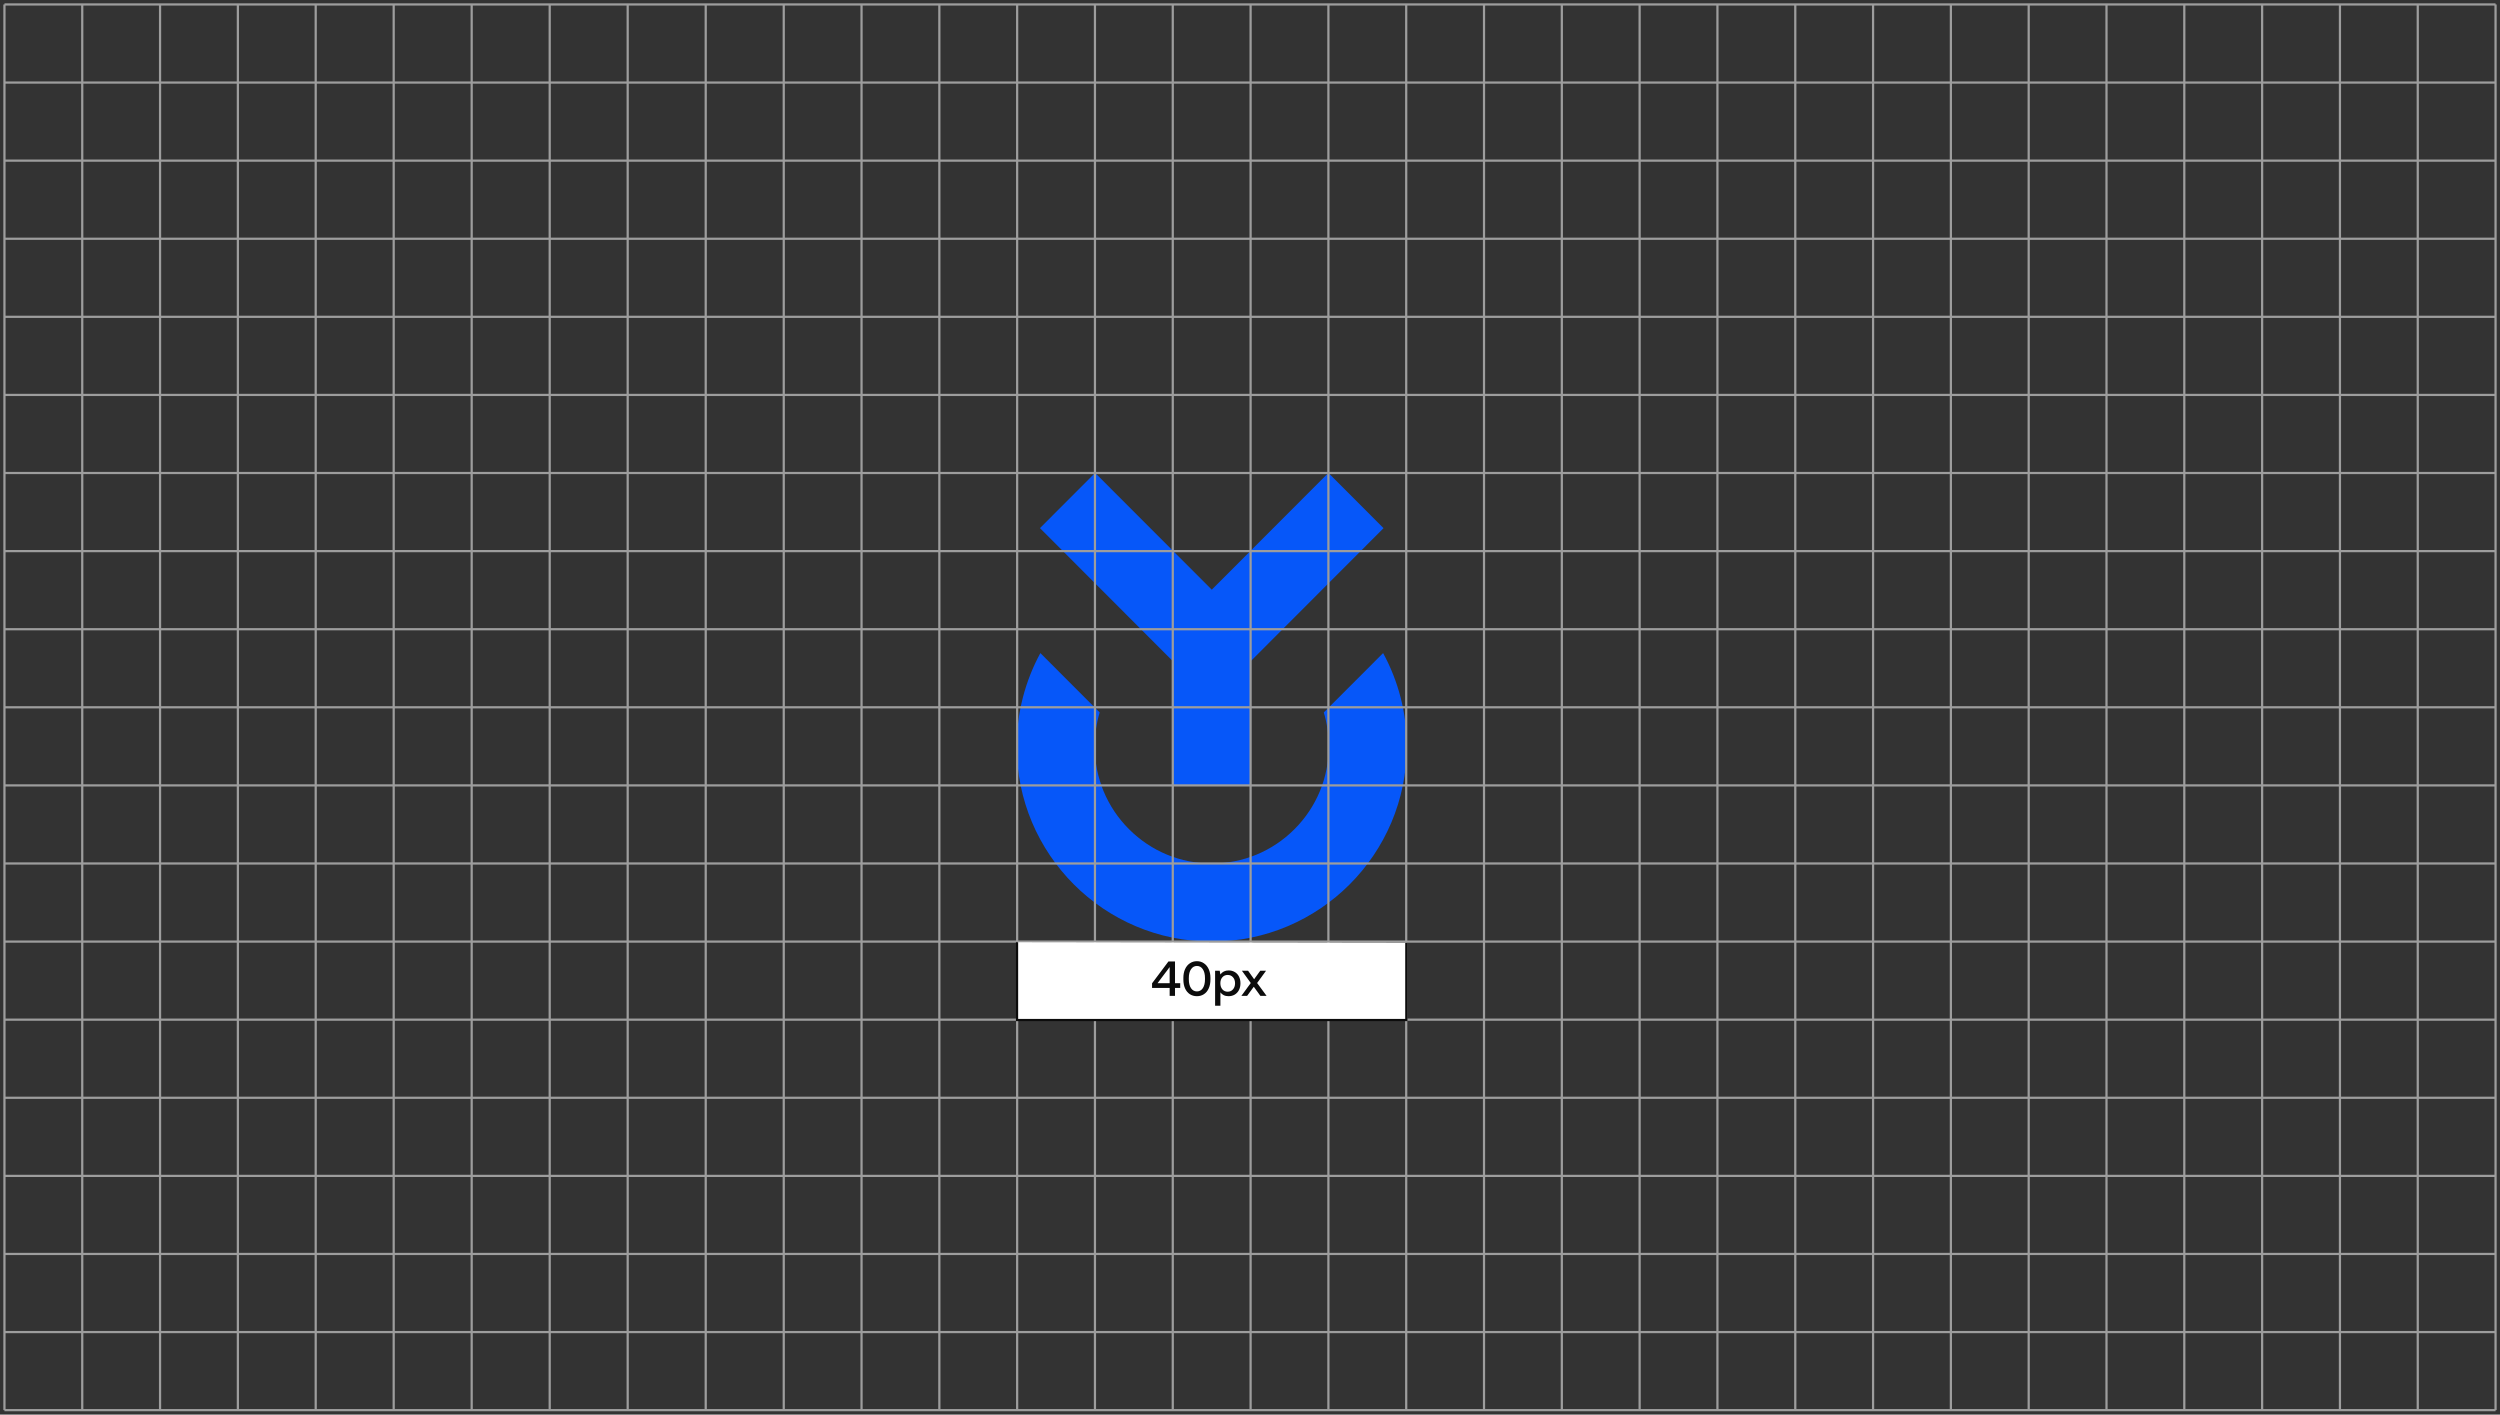 <svg width="562" height="318" viewBox="0 0 562 318" fill="none" xmlns="http://www.w3.org/2000/svg">
<rect x="0" y="0" width="562" height="318" fill="#333333" stroke="none"/>
<path d="M297.591 160.16C298.322 162.595 298.7 165.163 298.7 167.779C298.7 174.815 295.963 181.43 290.999 186.4C286.035 191.37 279.426 194.11 272.399 194.11C265.372 194.11 258.771 191.37 253.799 186.4C248.834 181.43 246.097 174.815 246.097 167.779C246.097 165.163 246.476 162.604 247.207 160.16L233.875 146.814C230.489 153.042 228.558 160.185 228.558 167.779C228.558 192.02 248.185 211.669 272.399 211.669C296.613 211.669 316.24 192.02 316.24 167.779C316.24 160.185 314.317 153.042 310.922 146.814L297.591 160.16Z" fill="#0657F9"/>
<path d="M263.629 176.559H281.169V148.624L311.021 118.731L298.618 106.314L272.407 132.562L246.18 106.306L233.785 118.722L263.629 148.607V176.559Z" fill="#0657F9"/>
<path d="M176.185 317V1" stroke="#9D9D9D" stroke-width="0.5" stroke-miterlimit="10"/>
<path d="M193.675 317V1" stroke="#9D9D9D" stroke-width="0.5" stroke-miterlimit="10"/>
<path d="M211.166 317V1" stroke="#9D9D9D" stroke-width="0.5" stroke-miterlimit="10"/>
<path d="M228.656 317V1" stroke="#9D9D9D" stroke-width="0.5" stroke-miterlimit="10"/>
<path d="M246.146 317V1" stroke="#9D9D9D" stroke-width="0.5" stroke-miterlimit="10"/>
<path d="M263.637 317V1" stroke="#9D9D9D" stroke-width="0.5" stroke-miterlimit="10"/>
<path d="M281.136 317V1" stroke="#9D9D9D" stroke-width="0.5" stroke-miterlimit="10"/>
<path d="M298.626 317V1" stroke="#9D9D9D" stroke-width="0.5" stroke-miterlimit="10"/>
<path d="M316.117 317V1" stroke="#9D9D9D" stroke-width="0.5" stroke-miterlimit="10"/>
<path d="M333.607 317V1" stroke="#9D9D9D" stroke-width="0.5" stroke-miterlimit="10"/>
<path d="M351.098 317V1" stroke="#9D9D9D" stroke-width="0.5" stroke-miterlimit="10"/>
<path d="M368.588 317V1" stroke="#9D9D9D" stroke-width="0.5" stroke-miterlimit="10"/>
<path d="M386.079 317V1" stroke="#9D9D9D" stroke-width="0.5" stroke-miterlimit="10"/>
<path d="M403.578 317V1" stroke="#9D9D9D" stroke-width="0.5" stroke-miterlimit="10"/>
<path d="M421.068 317V1" stroke="#9D9D9D" stroke-width="0.5" stroke-miterlimit="10"/>
<path d="M438.558 317V1" stroke="#9D9D9D" stroke-width="0.5" stroke-miterlimit="10"/>
<path d="M456.049 317V1" stroke="#9D9D9D" stroke-width="0.5" stroke-miterlimit="10"/>
<path d="M473.54 317V1" stroke="#9D9D9D" stroke-width="0.5" stroke-miterlimit="10"/>
<path d="M491.03 317V1" stroke="#9D9D9D" stroke-width="0.5" stroke-miterlimit="10"/>
<path d="M508.528 317V1" stroke="#9D9D9D" stroke-width="0.5" stroke-miterlimit="10"/>
<path d="M526.019 317V1" stroke="#9D9D9D" stroke-width="0.5" stroke-miterlimit="10"/>
<path d="M543.51 317V1" stroke="#9D9D9D" stroke-width="0.5" stroke-miterlimit="10"/>
<path d="M561 317V1" stroke="#9D9D9D" stroke-width="0.5" stroke-miterlimit="10"/>
<path d="M1 317V1" stroke="#9D9D9D" stroke-width="0.5" stroke-miterlimit="10"/>
<path d="M18.49 317V1" stroke="#9D9D9D" stroke-width="0.5" stroke-miterlimit="10"/>
<path d="M35.981 317V1" stroke="#9D9D9D" stroke-width="0.5" stroke-miterlimit="10"/>
<path d="M53.472 317V1" stroke="#9D9D9D" stroke-width="0.5" stroke-miterlimit="10"/>
<path d="M70.97 317V1" stroke="#9D9D9D" stroke-width="0.5" stroke-miterlimit="10"/>
<path d="M158.645 317V1" stroke="#9D9D9D" stroke-width="0.5" stroke-miterlimit="10"/>
<path d="M141.104 317V1" stroke="#9D9D9D" stroke-width="0.5" stroke-miterlimit="10"/>
<path d="M123.573 317V1" stroke="#9D9D9D" stroke-width="0.5" stroke-miterlimit="10"/>
<path d="M106.034 317V1" stroke="#9D9D9D" stroke-width="0.5" stroke-miterlimit="10"/>
<path d="M88.501 317V1" stroke="#9D9D9D" stroke-width="0.5" stroke-miterlimit="10"/>
<path d="M1 194.11H561" stroke="#9D9D9D" stroke-width="0.5" stroke-miterlimit="10"/>
<path d="M1 176.559H561" stroke="#9D9D9D" stroke-width="0.5" stroke-miterlimit="10"/>
<path d="M1 211.669H561" stroke="#9D9D9D" stroke-width="0.5" stroke-miterlimit="10"/>
<path d="M1 229.22H561" stroke="#9D9D9D" stroke-width="0.5" stroke-miterlimit="10"/>
<path d="M1 159H561" stroke="#9D9D9D" stroke-width="0.5" stroke-miterlimit="10"/>
<path d="M1 141.449H561" stroke="#9D9D9D" stroke-width="0.5" stroke-miterlimit="10"/>
<path d="M1 123.89H561" stroke="#9D9D9D" stroke-width="0.5" stroke-miterlimit="10"/>
<path d="M1 106.331H561" stroke="#9D9D9D" stroke-width="0.5" stroke-miterlimit="10"/>
<path d="M1 53.67H561" stroke="#9D9D9D" stroke-width="0.5" stroke-miterlimit="10"/>
<path d="M1 36.11H561" stroke="#9D9D9D" stroke-width="0.5" stroke-miterlimit="10"/>
<path d="M1 71.22H561" stroke="#9D9D9D" stroke-width="0.5" stroke-miterlimit="10"/>
<path d="M1 88.779H561" stroke="#9D9D9D" stroke-width="0.5" stroke-miterlimit="10"/>
<path d="M1 18.559H561" stroke="#9D9D9D" stroke-width="0.5" stroke-miterlimit="10"/>
<path d="M1 1H561" stroke="#9D9D9D" stroke-width="0.5" stroke-miterlimit="10"/>
<path d="M1 317H561" stroke="#9D9D9D" stroke-width="0.5" stroke-miterlimit="10"/>
<path d="M1 299.449H561" stroke="#9D9D9D" stroke-width="0.5" stroke-miterlimit="10"/>
<path d="M1 281.889H561" stroke="#9D9D9D" stroke-width="0.5" stroke-miterlimit="10"/>
<path d="M1 264.339H561" stroke="#9D9D9D" stroke-width="0.5" stroke-miterlimit="10"/>
<path d="M1 246.779H561" stroke="#9D9D9D" stroke-width="0.5" stroke-miterlimit="10"/>
<path d="M316.142 211.941V229.302H228.632V211.809" fill="white"/>
<path d="M316.142 211.941V229.302H228.632V211.809" stroke="#0C0C0C" stroke-width="0.5" stroke-miterlimit="10"/>
<path d="M258.984 221.047L262.662 216.14H264.142V221.025H265.313V222.086H264.142V223.877H262.938V222.086H258.984V221.047ZM260.21 221.025H262.938V217.4L260.21 221.025Z" fill="#0C0C0C"/>
<path d="M266.022 219.832C266.022 219.095 266.147 218.443 266.398 217.875C266.655 217.301 267.016 216.859 267.48 216.549C267.944 216.232 268.474 216.074 269.071 216.074C269.66 216.074 270.183 216.232 270.639 216.549C271.103 216.859 271.464 217.301 271.722 217.875C271.979 218.443 272.108 219.095 272.108 219.832V220.185C272.108 220.952 271.979 221.618 271.722 222.186C271.471 222.753 271.114 223.188 270.65 223.49C270.194 223.792 269.667 223.943 269.071 223.943C268.467 223.943 267.933 223.792 267.469 223.49C267.012 223.188 266.655 222.753 266.398 222.186C266.147 221.618 266.022 220.952 266.022 220.185V219.832ZM270.882 219.876C270.882 219.021 270.716 218.354 270.385 217.875C270.061 217.389 269.623 217.146 269.071 217.146C268.518 217.146 268.077 217.389 267.745 217.875C267.414 218.354 267.248 219.021 267.248 219.876V220.141C267.248 220.996 267.414 221.666 267.745 222.153C268.077 222.631 268.518 222.871 269.071 222.871C269.623 222.871 270.061 222.631 270.385 222.153C270.716 221.666 270.882 220.996 270.882 220.141V219.876Z" fill="#0C0C0C"/>
<path d="M276.181 218.152C276.697 218.152 277.157 218.27 277.562 218.505C277.967 218.734 278.284 219.069 278.512 219.511C278.74 219.946 278.854 220.458 278.854 221.047C278.854 221.622 278.74 222.13 278.512 222.572C278.284 223.007 277.967 223.346 277.562 223.589C277.157 223.825 276.697 223.943 276.181 223.943C275.762 223.943 275.397 223.866 275.088 223.711C274.779 223.556 274.532 223.346 274.348 223.081V226.087H273.155V218.218H274.193L274.337 219.058C274.793 218.454 275.408 218.152 276.181 218.152ZM275.983 222.937C276.476 222.937 276.874 222.76 277.176 222.407C277.485 222.053 277.639 221.6 277.639 221.047C277.639 220.487 277.485 220.034 277.176 219.688C276.874 219.342 276.476 219.169 275.983 219.169C275.489 219.169 275.092 219.342 274.79 219.688C274.488 220.027 274.337 220.473 274.337 221.025C274.337 221.593 274.488 222.053 274.79 222.407C275.092 222.76 275.489 222.937 275.983 222.937Z" fill="#0C0C0C"/>
<path d="M281.175 220.981L279.175 218.218H280.567L281.926 220.13L283.306 218.218H284.61L282.6 220.981L284.731 223.877H283.34L281.848 221.821L280.346 223.877H279.054L281.175 220.981Z" fill="#0C0C0C"/>
</svg>
